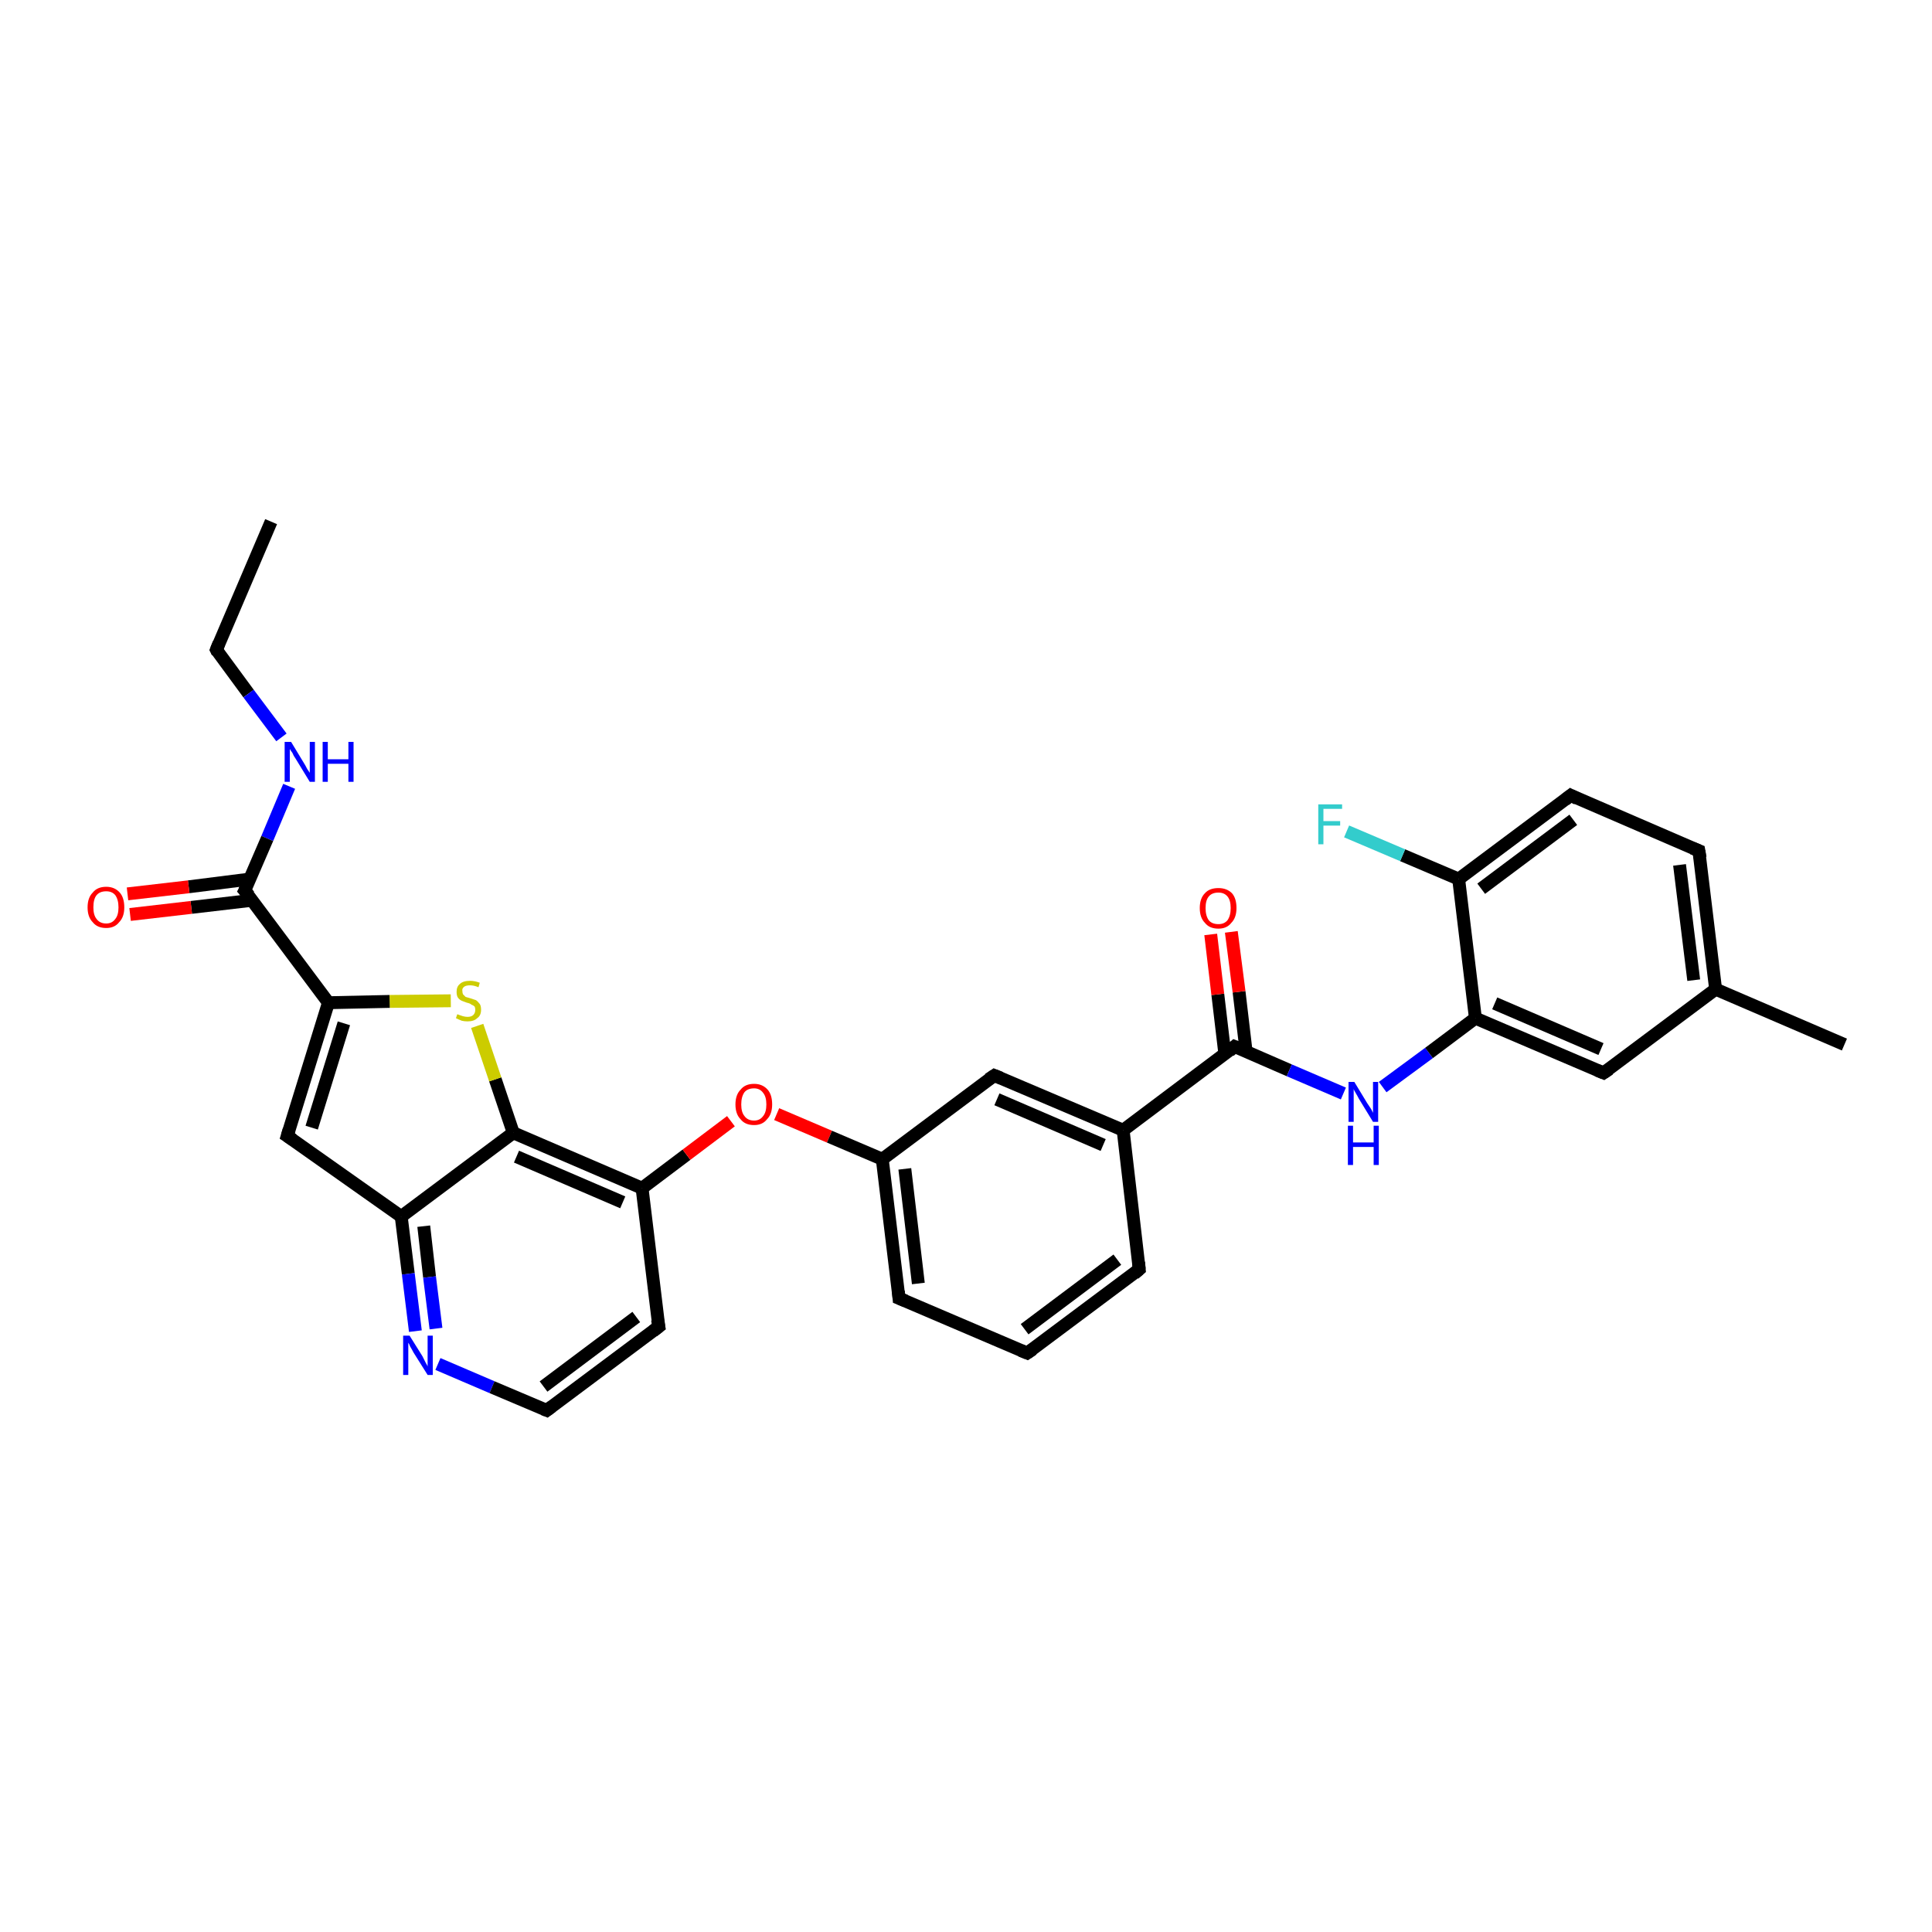 <?xml version='1.0' encoding='iso-8859-1'?>
<svg version='1.1' baseProfile='full'
              xmlns='http://www.w3.org/2000/svg'
                      xmlns:rdkit='http://www.rdkit.org/xml'
                      xmlns:xlink='http://www.w3.org/1999/xlink'
                  xml:space='preserve'
width='300px' height='300px' viewBox='0 0 300 300'>
<!-- END OF HEADER -->
<rect style='opacity:1.0;fill:#FFFFFF;stroke:none' width='300.0' height='300.0' x='0.0' y='0.0'> </rect>
<path class='bond-0 atom-0 atom-1' d='M 42.1,81.0 L 33.6,100.9' style='fill:none;fill-rule:evenodd;stroke:#000000;stroke-width:2.0px;stroke-linecap:butt;stroke-linejoin:miter;stroke-opacity:1' />
<path class='bond-1 atom-1 atom-2' d='M 33.6,100.9 L 38.6,107.7' style='fill:none;fill-rule:evenodd;stroke:#000000;stroke-width:2.0px;stroke-linecap:butt;stroke-linejoin:miter;stroke-opacity:1' />
<path class='bond-1 atom-1 atom-2' d='M 38.6,107.7 L 43.7,114.5' style='fill:none;fill-rule:evenodd;stroke:#0000FF;stroke-width:2.0px;stroke-linecap:butt;stroke-linejoin:miter;stroke-opacity:1' />
<path class='bond-2 atom-2 atom-3' d='M 44.9,122.1 L 41.5,130.2' style='fill:none;fill-rule:evenodd;stroke:#0000FF;stroke-width:2.0px;stroke-linecap:butt;stroke-linejoin:miter;stroke-opacity:1' />
<path class='bond-2 atom-2 atom-3' d='M 41.5,130.2 L 38.0,138.3' style='fill:none;fill-rule:evenodd;stroke:#000000;stroke-width:2.0px;stroke-linecap:butt;stroke-linejoin:miter;stroke-opacity:1' />
<path class='bond-3 atom-3 atom-4' d='M 38.8,136.5 L 29.3,137.7' style='fill:none;fill-rule:evenodd;stroke:#000000;stroke-width:2.0px;stroke-linecap:butt;stroke-linejoin:miter;stroke-opacity:1' />
<path class='bond-3 atom-3 atom-4' d='M 29.3,137.7 L 19.8,138.8' style='fill:none;fill-rule:evenodd;stroke:#FF0000;stroke-width:2.0px;stroke-linecap:butt;stroke-linejoin:miter;stroke-opacity:1' />
<path class='bond-3 atom-3 atom-4' d='M 39.1,139.8 L 29.7,140.9' style='fill:none;fill-rule:evenodd;stroke:#000000;stroke-width:2.0px;stroke-linecap:butt;stroke-linejoin:miter;stroke-opacity:1' />
<path class='bond-3 atom-3 atom-4' d='M 29.7,140.9 L 20.2,142.0' style='fill:none;fill-rule:evenodd;stroke:#FF0000;stroke-width:2.0px;stroke-linecap:butt;stroke-linejoin:miter;stroke-opacity:1' />
<path class='bond-4 atom-3 atom-5' d='M 38.0,138.3 L 51.0,155.7' style='fill:none;fill-rule:evenodd;stroke:#000000;stroke-width:2.0px;stroke-linecap:butt;stroke-linejoin:miter;stroke-opacity:1' />
<path class='bond-5 atom-5 atom-6' d='M 51.0,155.7 L 44.6,176.4' style='fill:none;fill-rule:evenodd;stroke:#000000;stroke-width:2.0px;stroke-linecap:butt;stroke-linejoin:miter;stroke-opacity:1' />
<path class='bond-5 atom-5 atom-6' d='M 53.4,158.9 L 48.4,175.1' style='fill:none;fill-rule:evenodd;stroke:#000000;stroke-width:2.0px;stroke-linecap:butt;stroke-linejoin:miter;stroke-opacity:1' />
<path class='bond-6 atom-6 atom-7' d='M 44.6,176.4 L 62.3,188.9' style='fill:none;fill-rule:evenodd;stroke:#000000;stroke-width:2.0px;stroke-linecap:butt;stroke-linejoin:miter;stroke-opacity:1' />
<path class='bond-7 atom-7 atom-8' d='M 62.3,188.9 L 63.4,197.8' style='fill:none;fill-rule:evenodd;stroke:#000000;stroke-width:2.0px;stroke-linecap:butt;stroke-linejoin:miter;stroke-opacity:1' />
<path class='bond-7 atom-7 atom-8' d='M 63.4,197.8 L 64.5,206.7' style='fill:none;fill-rule:evenodd;stroke:#0000FF;stroke-width:2.0px;stroke-linecap:butt;stroke-linejoin:miter;stroke-opacity:1' />
<path class='bond-7 atom-7 atom-8' d='M 65.8,190.4 L 66.7,198.3' style='fill:none;fill-rule:evenodd;stroke:#000000;stroke-width:2.0px;stroke-linecap:butt;stroke-linejoin:miter;stroke-opacity:1' />
<path class='bond-7 atom-7 atom-8' d='M 66.7,198.3 L 67.7,206.3' style='fill:none;fill-rule:evenodd;stroke:#0000FF;stroke-width:2.0px;stroke-linecap:butt;stroke-linejoin:miter;stroke-opacity:1' />
<path class='bond-8 atom-8 atom-9' d='M 68.0,211.8 L 76.4,215.4' style='fill:none;fill-rule:evenodd;stroke:#0000FF;stroke-width:2.0px;stroke-linecap:butt;stroke-linejoin:miter;stroke-opacity:1' />
<path class='bond-8 atom-8 atom-9' d='M 76.4,215.4 L 84.9,219.0' style='fill:none;fill-rule:evenodd;stroke:#000000;stroke-width:2.0px;stroke-linecap:butt;stroke-linejoin:miter;stroke-opacity:1' />
<path class='bond-9 atom-9 atom-10' d='M 84.9,219.0 L 102.3,206.0' style='fill:none;fill-rule:evenodd;stroke:#000000;stroke-width:2.0px;stroke-linecap:butt;stroke-linejoin:miter;stroke-opacity:1' />
<path class='bond-9 atom-9 atom-10' d='M 84.4,215.3 L 98.8,204.5' style='fill:none;fill-rule:evenodd;stroke:#000000;stroke-width:2.0px;stroke-linecap:butt;stroke-linejoin:miter;stroke-opacity:1' />
<path class='bond-10 atom-10 atom-11' d='M 102.3,206.0 L 99.7,184.5' style='fill:none;fill-rule:evenodd;stroke:#000000;stroke-width:2.0px;stroke-linecap:butt;stroke-linejoin:miter;stroke-opacity:1' />
<path class='bond-11 atom-11 atom-12' d='M 99.7,184.5 L 106.6,179.3' style='fill:none;fill-rule:evenodd;stroke:#000000;stroke-width:2.0px;stroke-linecap:butt;stroke-linejoin:miter;stroke-opacity:1' />
<path class='bond-11 atom-11 atom-12' d='M 106.6,179.3 L 113.5,174.1' style='fill:none;fill-rule:evenodd;stroke:#FF0000;stroke-width:2.0px;stroke-linecap:butt;stroke-linejoin:miter;stroke-opacity:1' />
<path class='bond-12 atom-12 atom-13' d='M 120.6,173.0 L 128.8,176.5' style='fill:none;fill-rule:evenodd;stroke:#FF0000;stroke-width:2.0px;stroke-linecap:butt;stroke-linejoin:miter;stroke-opacity:1' />
<path class='bond-12 atom-12 atom-13' d='M 128.8,176.5 L 137.0,180.0' style='fill:none;fill-rule:evenodd;stroke:#000000;stroke-width:2.0px;stroke-linecap:butt;stroke-linejoin:miter;stroke-opacity:1' />
<path class='bond-13 atom-13 atom-14' d='M 137.0,180.0 L 139.6,201.6' style='fill:none;fill-rule:evenodd;stroke:#000000;stroke-width:2.0px;stroke-linecap:butt;stroke-linejoin:miter;stroke-opacity:1' />
<path class='bond-13 atom-13 atom-14' d='M 140.5,181.5 L 142.6,199.3' style='fill:none;fill-rule:evenodd;stroke:#000000;stroke-width:2.0px;stroke-linecap:butt;stroke-linejoin:miter;stroke-opacity:1' />
<path class='bond-14 atom-14 atom-15' d='M 139.6,201.6 L 159.5,210.1' style='fill:none;fill-rule:evenodd;stroke:#000000;stroke-width:2.0px;stroke-linecap:butt;stroke-linejoin:miter;stroke-opacity:1' />
<path class='bond-15 atom-15 atom-16' d='M 159.5,210.1 L 176.9,197.1' style='fill:none;fill-rule:evenodd;stroke:#000000;stroke-width:2.0px;stroke-linecap:butt;stroke-linejoin:miter;stroke-opacity:1' />
<path class='bond-15 atom-15 atom-16' d='M 159.1,206.4 L 173.5,195.6' style='fill:none;fill-rule:evenodd;stroke:#000000;stroke-width:2.0px;stroke-linecap:butt;stroke-linejoin:miter;stroke-opacity:1' />
<path class='bond-16 atom-16 atom-17' d='M 176.9,197.1 L 174.4,175.5' style='fill:none;fill-rule:evenodd;stroke:#000000;stroke-width:2.0px;stroke-linecap:butt;stroke-linejoin:miter;stroke-opacity:1' />
<path class='bond-17 atom-17 atom-18' d='M 174.4,175.5 L 154.4,167.0' style='fill:none;fill-rule:evenodd;stroke:#000000;stroke-width:2.0px;stroke-linecap:butt;stroke-linejoin:miter;stroke-opacity:1' />
<path class='bond-17 atom-17 atom-18' d='M 171.3,177.8 L 154.8,170.7' style='fill:none;fill-rule:evenodd;stroke:#000000;stroke-width:2.0px;stroke-linecap:butt;stroke-linejoin:miter;stroke-opacity:1' />
<path class='bond-18 atom-17 atom-19' d='M 174.4,175.5 L 191.7,162.5' style='fill:none;fill-rule:evenodd;stroke:#000000;stroke-width:2.0px;stroke-linecap:butt;stroke-linejoin:miter;stroke-opacity:1' />
<path class='bond-19 atom-19 atom-20' d='M 193.5,163.3 L 192.4,154.0' style='fill:none;fill-rule:evenodd;stroke:#000000;stroke-width:2.0px;stroke-linecap:butt;stroke-linejoin:miter;stroke-opacity:1' />
<path class='bond-19 atom-19 atom-20' d='M 192.4,154.0 L 191.2,144.7' style='fill:none;fill-rule:evenodd;stroke:#FF0000;stroke-width:2.0px;stroke-linecap:butt;stroke-linejoin:miter;stroke-opacity:1' />
<path class='bond-19 atom-19 atom-20' d='M 190.2,163.7 L 189.1,154.4' style='fill:none;fill-rule:evenodd;stroke:#000000;stroke-width:2.0px;stroke-linecap:butt;stroke-linejoin:miter;stroke-opacity:1' />
<path class='bond-19 atom-19 atom-20' d='M 189.1,154.4 L 188.0,145.1' style='fill:none;fill-rule:evenodd;stroke:#FF0000;stroke-width:2.0px;stroke-linecap:butt;stroke-linejoin:miter;stroke-opacity:1' />
<path class='bond-20 atom-19 atom-21' d='M 191.7,162.5 L 200.2,166.2' style='fill:none;fill-rule:evenodd;stroke:#000000;stroke-width:2.0px;stroke-linecap:butt;stroke-linejoin:miter;stroke-opacity:1' />
<path class='bond-20 atom-19 atom-21' d='M 200.2,166.2 L 208.6,169.8' style='fill:none;fill-rule:evenodd;stroke:#0000FF;stroke-width:2.0px;stroke-linecap:butt;stroke-linejoin:miter;stroke-opacity:1' />
<path class='bond-21 atom-21 atom-22' d='M 214.7,168.8 L 221.9,163.5' style='fill:none;fill-rule:evenodd;stroke:#0000FF;stroke-width:2.0px;stroke-linecap:butt;stroke-linejoin:miter;stroke-opacity:1' />
<path class='bond-21 atom-21 atom-22' d='M 221.9,163.5 L 229.1,158.1' style='fill:none;fill-rule:evenodd;stroke:#000000;stroke-width:2.0px;stroke-linecap:butt;stroke-linejoin:miter;stroke-opacity:1' />
<path class='bond-22 atom-22 atom-23' d='M 229.1,158.1 L 249.0,166.6' style='fill:none;fill-rule:evenodd;stroke:#000000;stroke-width:2.0px;stroke-linecap:butt;stroke-linejoin:miter;stroke-opacity:1' />
<path class='bond-22 atom-22 atom-23' d='M 232.1,155.8 L 248.6,162.9' style='fill:none;fill-rule:evenodd;stroke:#000000;stroke-width:2.0px;stroke-linecap:butt;stroke-linejoin:miter;stroke-opacity:1' />
<path class='bond-23 atom-23 atom-24' d='M 249.0,166.6 L 266.4,153.6' style='fill:none;fill-rule:evenodd;stroke:#000000;stroke-width:2.0px;stroke-linecap:butt;stroke-linejoin:miter;stroke-opacity:1' />
<path class='bond-24 atom-24 atom-25' d='M 266.4,153.6 L 286.4,162.2' style='fill:none;fill-rule:evenodd;stroke:#000000;stroke-width:2.0px;stroke-linecap:butt;stroke-linejoin:miter;stroke-opacity:1' />
<path class='bond-25 atom-24 atom-26' d='M 266.4,153.6 L 263.8,132.1' style='fill:none;fill-rule:evenodd;stroke:#000000;stroke-width:2.0px;stroke-linecap:butt;stroke-linejoin:miter;stroke-opacity:1' />
<path class='bond-25 atom-24 atom-26' d='M 263.0,152.2 L 260.8,134.3' style='fill:none;fill-rule:evenodd;stroke:#000000;stroke-width:2.0px;stroke-linecap:butt;stroke-linejoin:miter;stroke-opacity:1' />
<path class='bond-26 atom-26 atom-27' d='M 263.8,132.1 L 243.9,123.5' style='fill:none;fill-rule:evenodd;stroke:#000000;stroke-width:2.0px;stroke-linecap:butt;stroke-linejoin:miter;stroke-opacity:1' />
<path class='bond-27 atom-27 atom-28' d='M 243.9,123.5 L 226.5,136.5' style='fill:none;fill-rule:evenodd;stroke:#000000;stroke-width:2.0px;stroke-linecap:butt;stroke-linejoin:miter;stroke-opacity:1' />
<path class='bond-27 atom-27 atom-28' d='M 244.3,127.3 L 230.0,138.0' style='fill:none;fill-rule:evenodd;stroke:#000000;stroke-width:2.0px;stroke-linecap:butt;stroke-linejoin:miter;stroke-opacity:1' />
<path class='bond-28 atom-28 atom-29' d='M 226.5,136.5 L 217.8,132.8' style='fill:none;fill-rule:evenodd;stroke:#000000;stroke-width:2.0px;stroke-linecap:butt;stroke-linejoin:miter;stroke-opacity:1' />
<path class='bond-28 atom-28 atom-29' d='M 217.8,132.8 L 209.1,129.1' style='fill:none;fill-rule:evenodd;stroke:#33CCCC;stroke-width:2.0px;stroke-linecap:butt;stroke-linejoin:miter;stroke-opacity:1' />
<path class='bond-29 atom-11 atom-30' d='M 99.7,184.5 L 79.7,175.9' style='fill:none;fill-rule:evenodd;stroke:#000000;stroke-width:2.0px;stroke-linecap:butt;stroke-linejoin:miter;stroke-opacity:1' />
<path class='bond-29 atom-11 atom-30' d='M 96.7,186.7 L 80.2,179.6' style='fill:none;fill-rule:evenodd;stroke:#000000;stroke-width:2.0px;stroke-linecap:butt;stroke-linejoin:miter;stroke-opacity:1' />
<path class='bond-30 atom-30 atom-31' d='M 79.7,175.9 L 76.9,167.6' style='fill:none;fill-rule:evenodd;stroke:#000000;stroke-width:2.0px;stroke-linecap:butt;stroke-linejoin:miter;stroke-opacity:1' />
<path class='bond-30 atom-30 atom-31' d='M 76.9,167.6 L 74.1,159.3' style='fill:none;fill-rule:evenodd;stroke:#CCCC00;stroke-width:2.0px;stroke-linecap:butt;stroke-linejoin:miter;stroke-opacity:1' />
<path class='bond-31 atom-31 atom-5' d='M 70.0,155.4 L 60.5,155.5' style='fill:none;fill-rule:evenodd;stroke:#CCCC00;stroke-width:2.0px;stroke-linecap:butt;stroke-linejoin:miter;stroke-opacity:1' />
<path class='bond-31 atom-31 atom-5' d='M 60.5,155.5 L 51.0,155.7' style='fill:none;fill-rule:evenodd;stroke:#000000;stroke-width:2.0px;stroke-linecap:butt;stroke-linejoin:miter;stroke-opacity:1' />
<path class='bond-32 atom-30 atom-7' d='M 79.7,175.9 L 62.3,188.9' style='fill:none;fill-rule:evenodd;stroke:#000000;stroke-width:2.0px;stroke-linecap:butt;stroke-linejoin:miter;stroke-opacity:1' />
<path class='bond-33 atom-18 atom-13' d='M 154.4,167.0 L 137.0,180.0' style='fill:none;fill-rule:evenodd;stroke:#000000;stroke-width:2.0px;stroke-linecap:butt;stroke-linejoin:miter;stroke-opacity:1' />
<path class='bond-34 atom-28 atom-22' d='M 226.5,136.5 L 229.1,158.1' style='fill:none;fill-rule:evenodd;stroke:#000000;stroke-width:2.0px;stroke-linecap:butt;stroke-linejoin:miter;stroke-opacity:1' />
<path d='M 34.0,99.9 L 33.6,100.9 L 33.8,101.3' style='fill:none;stroke:#000000;stroke-width:2.0px;stroke-linecap:butt;stroke-linejoin:miter;stroke-opacity:1;' />
<path d='M 38.2,137.9 L 38.0,138.3 L 38.7,139.1' style='fill:none;stroke:#000000;stroke-width:2.0px;stroke-linecap:butt;stroke-linejoin:miter;stroke-opacity:1;' />
<path d='M 44.9,175.4 L 44.6,176.4 L 45.5,177.0' style='fill:none;stroke:#000000;stroke-width:2.0px;stroke-linecap:butt;stroke-linejoin:miter;stroke-opacity:1;' />
<path d='M 84.4,218.8 L 84.9,219.0 L 85.7,218.4' style='fill:none;stroke:#000000;stroke-width:2.0px;stroke-linecap:butt;stroke-linejoin:miter;stroke-opacity:1;' />
<path d='M 101.4,206.7 L 102.3,206.0 L 102.1,204.9' style='fill:none;stroke:#000000;stroke-width:2.0px;stroke-linecap:butt;stroke-linejoin:miter;stroke-opacity:1;' />
<path d='M 139.5,200.5 L 139.6,201.6 L 140.6,202.0' style='fill:none;stroke:#000000;stroke-width:2.0px;stroke-linecap:butt;stroke-linejoin:miter;stroke-opacity:1;' />
<path d='M 158.5,209.7 L 159.5,210.1 L 160.4,209.5' style='fill:none;stroke:#000000;stroke-width:2.0px;stroke-linecap:butt;stroke-linejoin:miter;stroke-opacity:1;' />
<path d='M 176.1,197.8 L 176.9,197.1 L 176.8,196.0' style='fill:none;stroke:#000000;stroke-width:2.0px;stroke-linecap:butt;stroke-linejoin:miter;stroke-opacity:1;' />
<path d='M 155.4,167.4 L 154.4,167.0 L 153.5,167.6' style='fill:none;stroke:#000000;stroke-width:2.0px;stroke-linecap:butt;stroke-linejoin:miter;stroke-opacity:1;' />
<path d='M 190.9,163.2 L 191.7,162.5 L 192.2,162.7' style='fill:none;stroke:#000000;stroke-width:2.0px;stroke-linecap:butt;stroke-linejoin:miter;stroke-opacity:1;' />
<path d='M 248.0,166.2 L 249.0,166.6 L 249.9,166.0' style='fill:none;stroke:#000000;stroke-width:2.0px;stroke-linecap:butt;stroke-linejoin:miter;stroke-opacity:1;' />
<path d='M 264.0,133.2 L 263.8,132.1 L 262.8,131.7' style='fill:none;stroke:#000000;stroke-width:2.0px;stroke-linecap:butt;stroke-linejoin:miter;stroke-opacity:1;' />
<path d='M 244.9,124.0 L 243.9,123.5 L 243.0,124.2' style='fill:none;stroke:#000000;stroke-width:2.0px;stroke-linecap:butt;stroke-linejoin:miter;stroke-opacity:1;' />
<path class='atom-2' d='M 45.2 115.2
L 47.2 118.5
Q 47.4 118.8, 47.7 119.4
Q 48.1 120.0, 48.1 120.0
L 48.1 115.2
L 48.9 115.2
L 48.9 121.4
L 48.1 121.4
L 45.9 117.8
Q 45.6 117.4, 45.4 116.9
Q 45.1 116.5, 45.0 116.3
L 45.0 121.4
L 44.2 121.4
L 44.2 115.2
L 45.2 115.2
' fill='#0000FF'/>
<path class='atom-2' d='M 50.1 115.2
L 50.9 115.2
L 50.9 117.9
L 54.1 117.9
L 54.1 115.2
L 54.9 115.2
L 54.9 121.4
L 54.1 121.4
L 54.1 118.6
L 50.9 118.6
L 50.9 121.4
L 50.1 121.4
L 50.1 115.2
' fill='#0000FF'/>
<path class='atom-4' d='M 13.6 140.9
Q 13.6 139.4, 14.4 138.6
Q 15.1 137.7, 16.5 137.7
Q 17.8 137.7, 18.6 138.6
Q 19.3 139.4, 19.3 140.9
Q 19.3 142.4, 18.5 143.2
Q 17.8 144.1, 16.5 144.1
Q 15.1 144.1, 14.4 143.2
Q 13.6 142.4, 13.6 140.9
M 16.5 143.4
Q 17.4 143.4, 17.9 142.7
Q 18.4 142.1, 18.4 140.9
Q 18.4 139.7, 17.9 139.0
Q 17.4 138.4, 16.5 138.4
Q 15.5 138.4, 15.0 139.0
Q 14.5 139.6, 14.5 140.9
Q 14.5 142.1, 15.0 142.7
Q 15.5 143.4, 16.5 143.4
' fill='#FF0000'/>
<path class='atom-8' d='M 63.6 207.4
L 65.6 210.6
Q 65.8 211.0, 66.1 211.6
Q 66.4 212.1, 66.4 212.2
L 66.4 207.4
L 67.2 207.4
L 67.2 213.5
L 66.4 213.5
L 64.2 210.0
Q 64.0 209.6, 63.7 209.1
Q 63.5 208.6, 63.4 208.5
L 63.4 213.5
L 62.6 213.5
L 62.6 207.4
L 63.6 207.4
' fill='#0000FF'/>
<path class='atom-12' d='M 114.2 171.5
Q 114.2 170.0, 115.0 169.2
Q 115.7 168.3, 117.1 168.3
Q 118.4 168.3, 119.2 169.2
Q 119.9 170.0, 119.9 171.5
Q 119.9 173.0, 119.1 173.8
Q 118.4 174.7, 117.1 174.7
Q 115.7 174.7, 115.0 173.8
Q 114.2 173.0, 114.2 171.5
M 117.1 174.0
Q 118.0 174.0, 118.5 173.3
Q 119.0 172.7, 119.0 171.5
Q 119.0 170.3, 118.5 169.7
Q 118.0 169.0, 117.1 169.0
Q 116.1 169.0, 115.6 169.6
Q 115.1 170.3, 115.1 171.5
Q 115.1 172.7, 115.6 173.3
Q 116.1 174.0, 117.1 174.0
' fill='#FF0000'/>
<path class='atom-20' d='M 186.3 141.0
Q 186.3 139.5, 187.1 138.7
Q 187.8 137.9, 189.2 137.9
Q 190.5 137.9, 191.3 138.7
Q 192.0 139.5, 192.0 141.0
Q 192.0 142.5, 191.2 143.3
Q 190.5 144.2, 189.2 144.2
Q 187.8 144.2, 187.1 143.3
Q 186.3 142.5, 186.3 141.0
M 189.2 143.5
Q 190.1 143.5, 190.6 142.9
Q 191.1 142.2, 191.1 141.0
Q 191.1 139.8, 190.6 139.2
Q 190.1 138.6, 189.2 138.6
Q 188.2 138.6, 187.7 139.2
Q 187.2 139.8, 187.2 141.0
Q 187.2 142.2, 187.7 142.9
Q 188.2 143.5, 189.2 143.5
' fill='#FF0000'/>
<path class='atom-21' d='M 210.3 168.0
L 212.3 171.3
Q 212.5 171.6, 212.9 172.2
Q 213.2 172.8, 213.2 172.8
L 213.2 168.0
L 214.0 168.0
L 214.0 174.2
L 213.2 174.2
L 211.0 170.6
Q 210.8 170.2, 210.5 169.7
Q 210.2 169.2, 210.2 169.1
L 210.2 174.2
L 209.4 174.2
L 209.4 168.0
L 210.3 168.0
' fill='#0000FF'/>
<path class='atom-21' d='M 209.3 174.8
L 210.1 174.8
L 210.1 177.4
L 213.3 177.4
L 213.3 174.8
L 214.1 174.8
L 214.1 180.9
L 213.3 180.9
L 213.3 178.1
L 210.1 178.1
L 210.1 180.9
L 209.3 180.9
L 209.3 174.8
' fill='#0000FF'/>
<path class='atom-29' d='M 204.7 124.9
L 208.4 124.9
L 208.4 125.6
L 205.5 125.6
L 205.5 127.5
L 208.1 127.5
L 208.1 128.2
L 205.5 128.2
L 205.5 131.1
L 204.7 131.1
L 204.7 124.9
' fill='#33CCCC'/>
<path class='atom-31' d='M 71.0 157.5
Q 71.1 157.5, 71.3 157.6
Q 71.6 157.7, 71.9 157.8
Q 72.3 157.9, 72.6 157.9
Q 73.2 157.9, 73.5 157.6
Q 73.8 157.3, 73.8 156.8
Q 73.8 156.5, 73.7 156.3
Q 73.5 156.1, 73.2 156.0
Q 73.0 155.8, 72.5 155.7
Q 72.0 155.5, 71.7 155.4
Q 71.3 155.2, 71.1 154.9
Q 70.9 154.6, 70.9 154.0
Q 70.9 153.2, 71.4 152.8
Q 71.9 152.3, 73.0 152.3
Q 73.7 152.3, 74.5 152.6
L 74.3 153.3
Q 73.6 153.0, 73.0 153.0
Q 72.4 153.0, 72.1 153.2
Q 71.7 153.5, 71.8 153.9
Q 71.8 154.2, 71.9 154.4
Q 72.1 154.6, 72.3 154.8
Q 72.6 154.9, 73.0 155.0
Q 73.6 155.2, 73.9 155.3
Q 74.2 155.5, 74.5 155.9
Q 74.7 156.2, 74.7 156.8
Q 74.7 157.7, 74.1 158.1
Q 73.6 158.6, 72.6 158.6
Q 72.1 158.6, 71.7 158.5
Q 71.2 158.3, 70.8 158.1
L 71.0 157.5
' fill='#CCCC00'/>
</svg>
